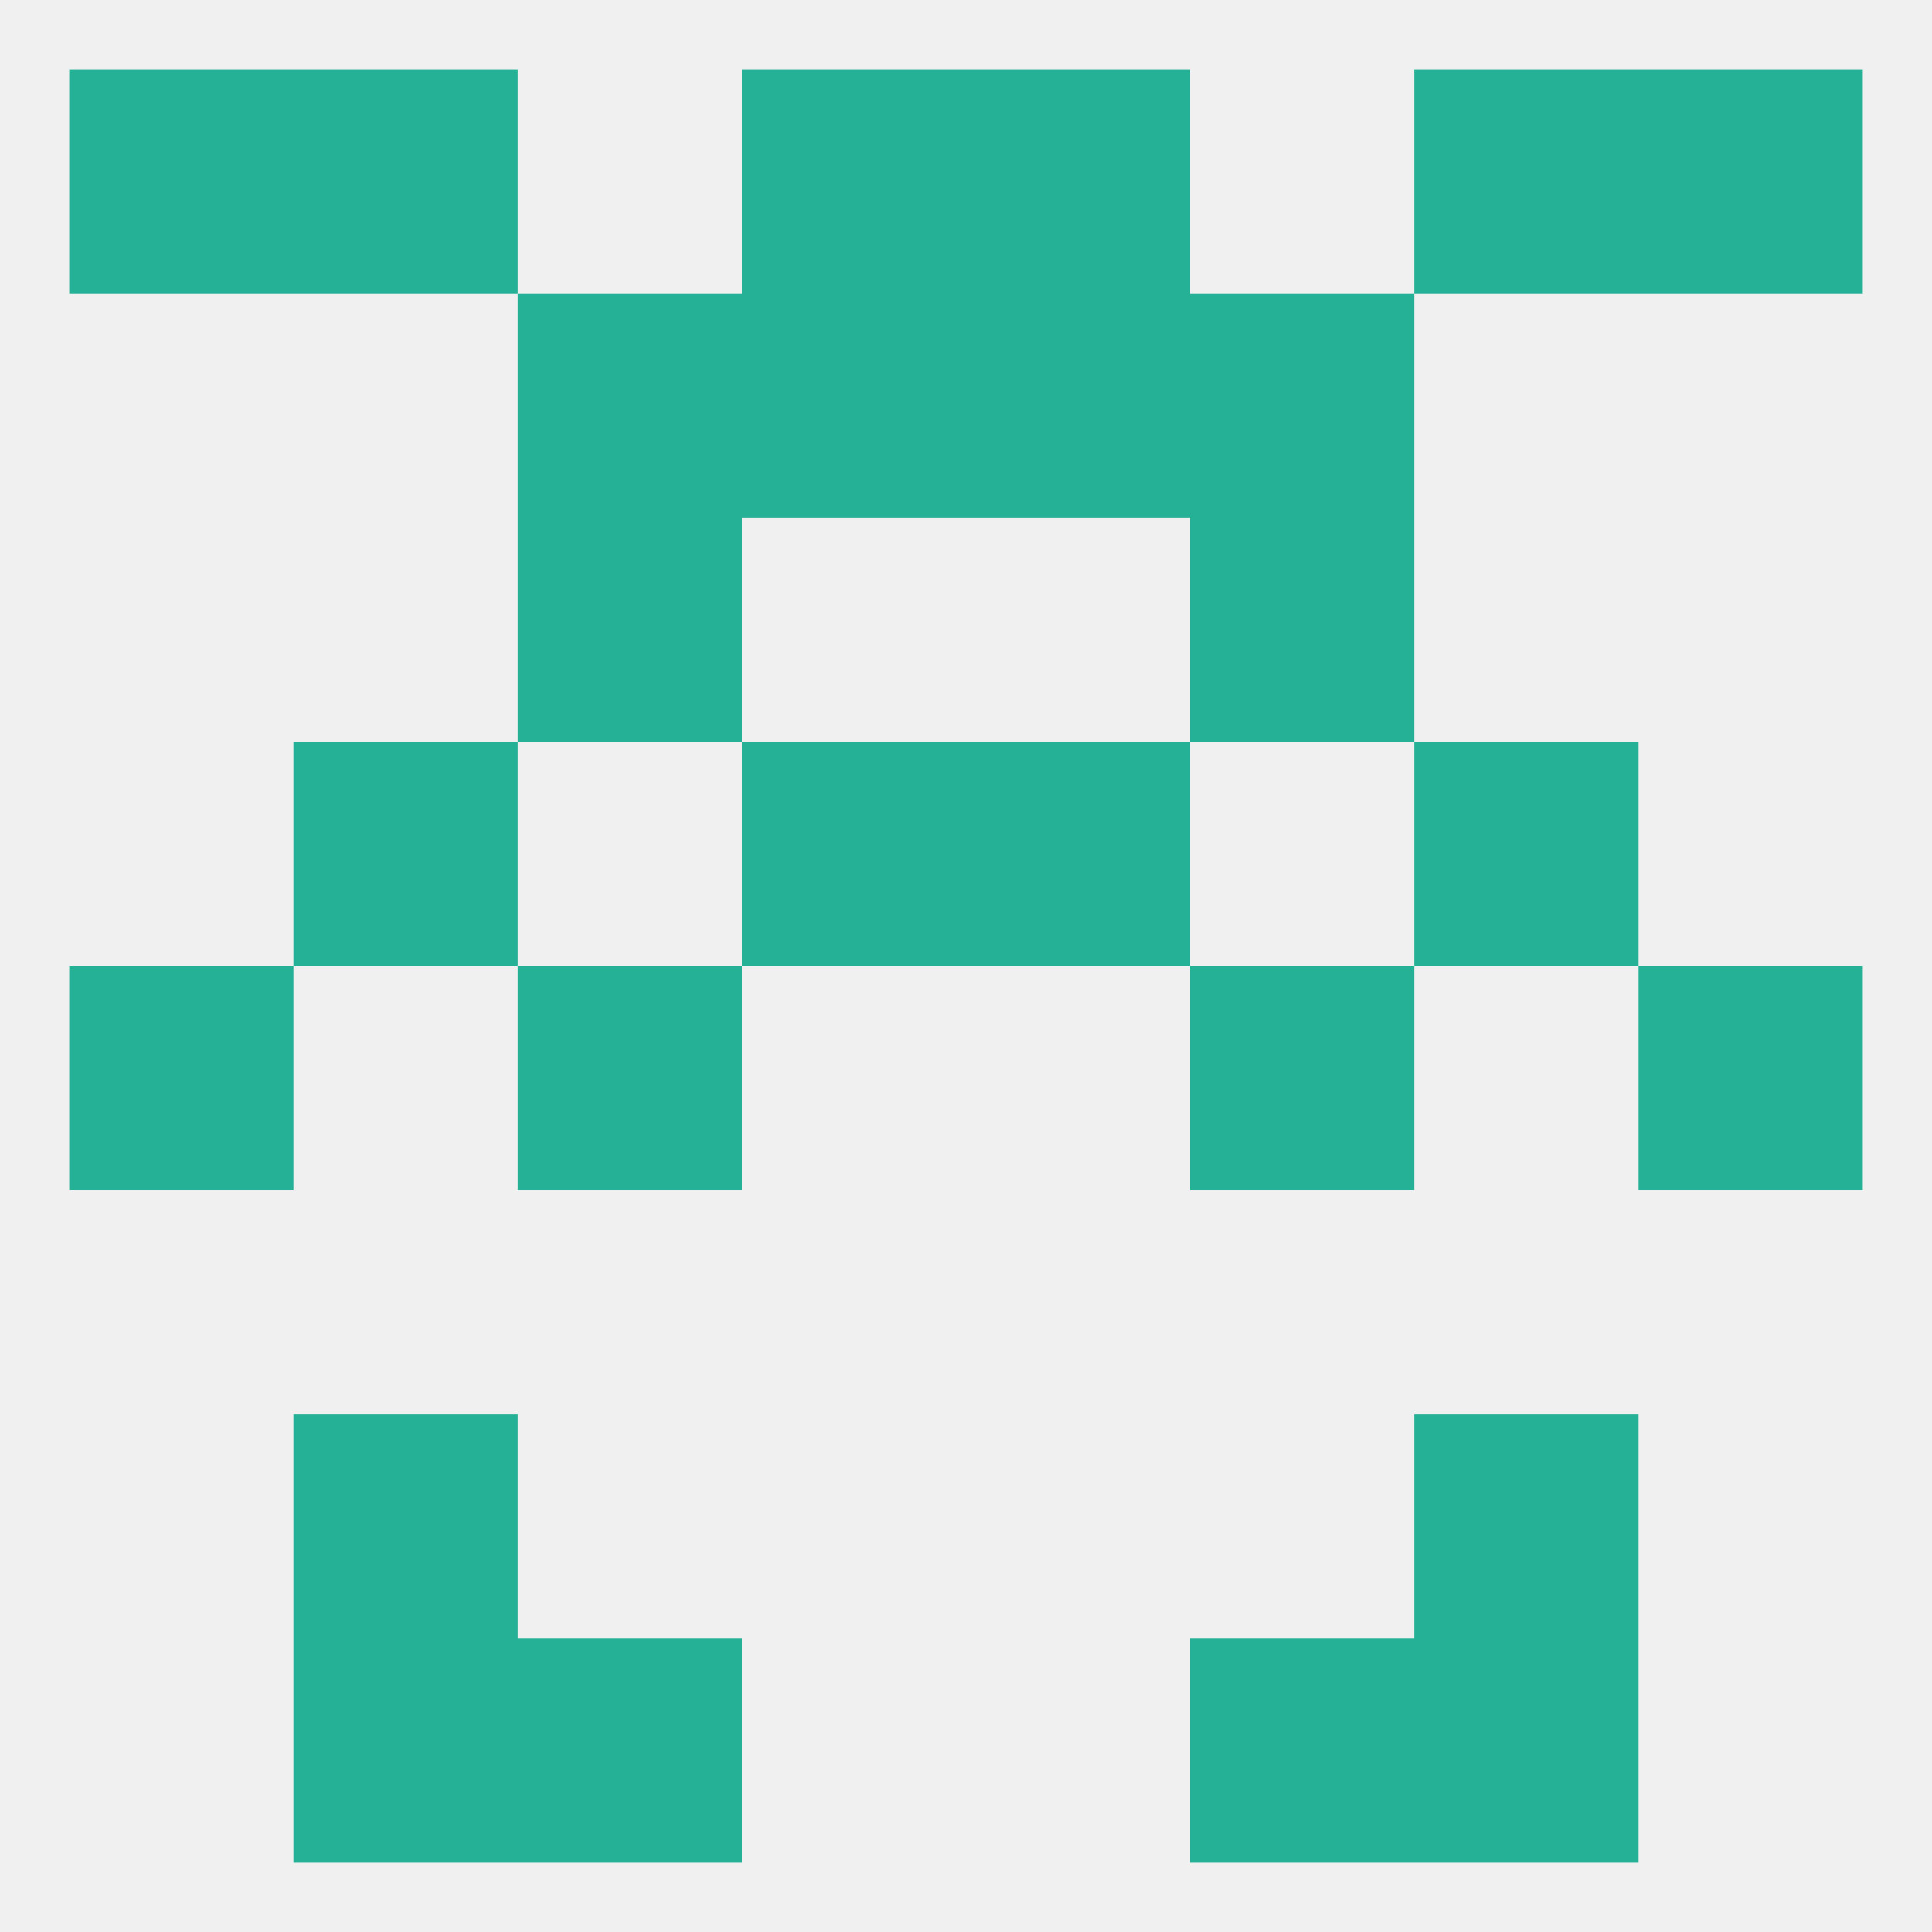 
<!--   <?xml version="1.0"?> -->
<svg version="1.1" baseprofile="full" xmlns="http://www.w3.org/2000/svg" xmlns:xlink="http://www.w3.org/1999/xlink" xmlns:ev="http://www.w3.org/2001/xml-events" width="250" height="250" viewBox="0 0 250 250" >
	<rect width="100%" height="100%" fill="rgba(240,240,240,255)"/>

	<rect x="38" y="212" width="29" height="29" fill="rgba(36,177,149,255)"/>
	<rect x="183" y="212" width="29" height="29" fill="rgba(36,177,149,255)"/>
	<rect x="67" y="212" width="29" height="29" fill="rgba(36,177,149,255)"/>
	<rect x="154" y="212" width="29" height="29" fill="rgba(36,177,149,255)"/>
	<rect x="9" y="9" width="29" height="29" fill="rgba(36,177,149,255)"/>
	<rect x="212" y="9" width="29" height="29" fill="rgba(36,177,149,255)"/>
	<rect x="96" y="9" width="29" height="29" fill="rgba(36,177,149,255)"/>
	<rect x="125" y="9" width="29" height="29" fill="rgba(36,177,149,255)"/>
	<rect x="38" y="9" width="29" height="29" fill="rgba(36,177,149,255)"/>
	<rect x="183" y="9" width="29" height="29" fill="rgba(36,177,149,255)"/>
	<rect x="96" y="38" width="29" height="29" fill="rgba(36,177,149,255)"/>
	<rect x="125" y="38" width="29" height="29" fill="rgba(36,177,149,255)"/>
	<rect x="67" y="38" width="29" height="29" fill="rgba(36,177,149,255)"/>
	<rect x="154" y="38" width="29" height="29" fill="rgba(36,177,149,255)"/>
	<rect x="67" y="67" width="29" height="29" fill="rgba(36,177,149,255)"/>
	<rect x="154" y="67" width="29" height="29" fill="rgba(36,177,149,255)"/>
	<rect x="96" y="96" width="29" height="29" fill="rgba(36,177,149,255)"/>
	<rect x="125" y="96" width="29" height="29" fill="rgba(36,177,149,255)"/>
	<rect x="38" y="96" width="29" height="29" fill="rgba(36,177,149,255)"/>
	<rect x="183" y="96" width="29" height="29" fill="rgba(36,177,149,255)"/>
	<rect x="67" y="125" width="29" height="29" fill="rgba(36,177,149,255)"/>
	<rect x="154" y="125" width="29" height="29" fill="rgba(36,177,149,255)"/>
	<rect x="9" y="125" width="29" height="29" fill="rgba(36,177,149,255)"/>
	<rect x="212" y="125" width="29" height="29" fill="rgba(36,177,149,255)"/>
	<rect x="183" y="183" width="29" height="29" fill="rgba(36,177,149,255)"/>
	<rect x="38" y="183" width="29" height="29" fill="rgba(36,177,149,255)"/>
</svg>